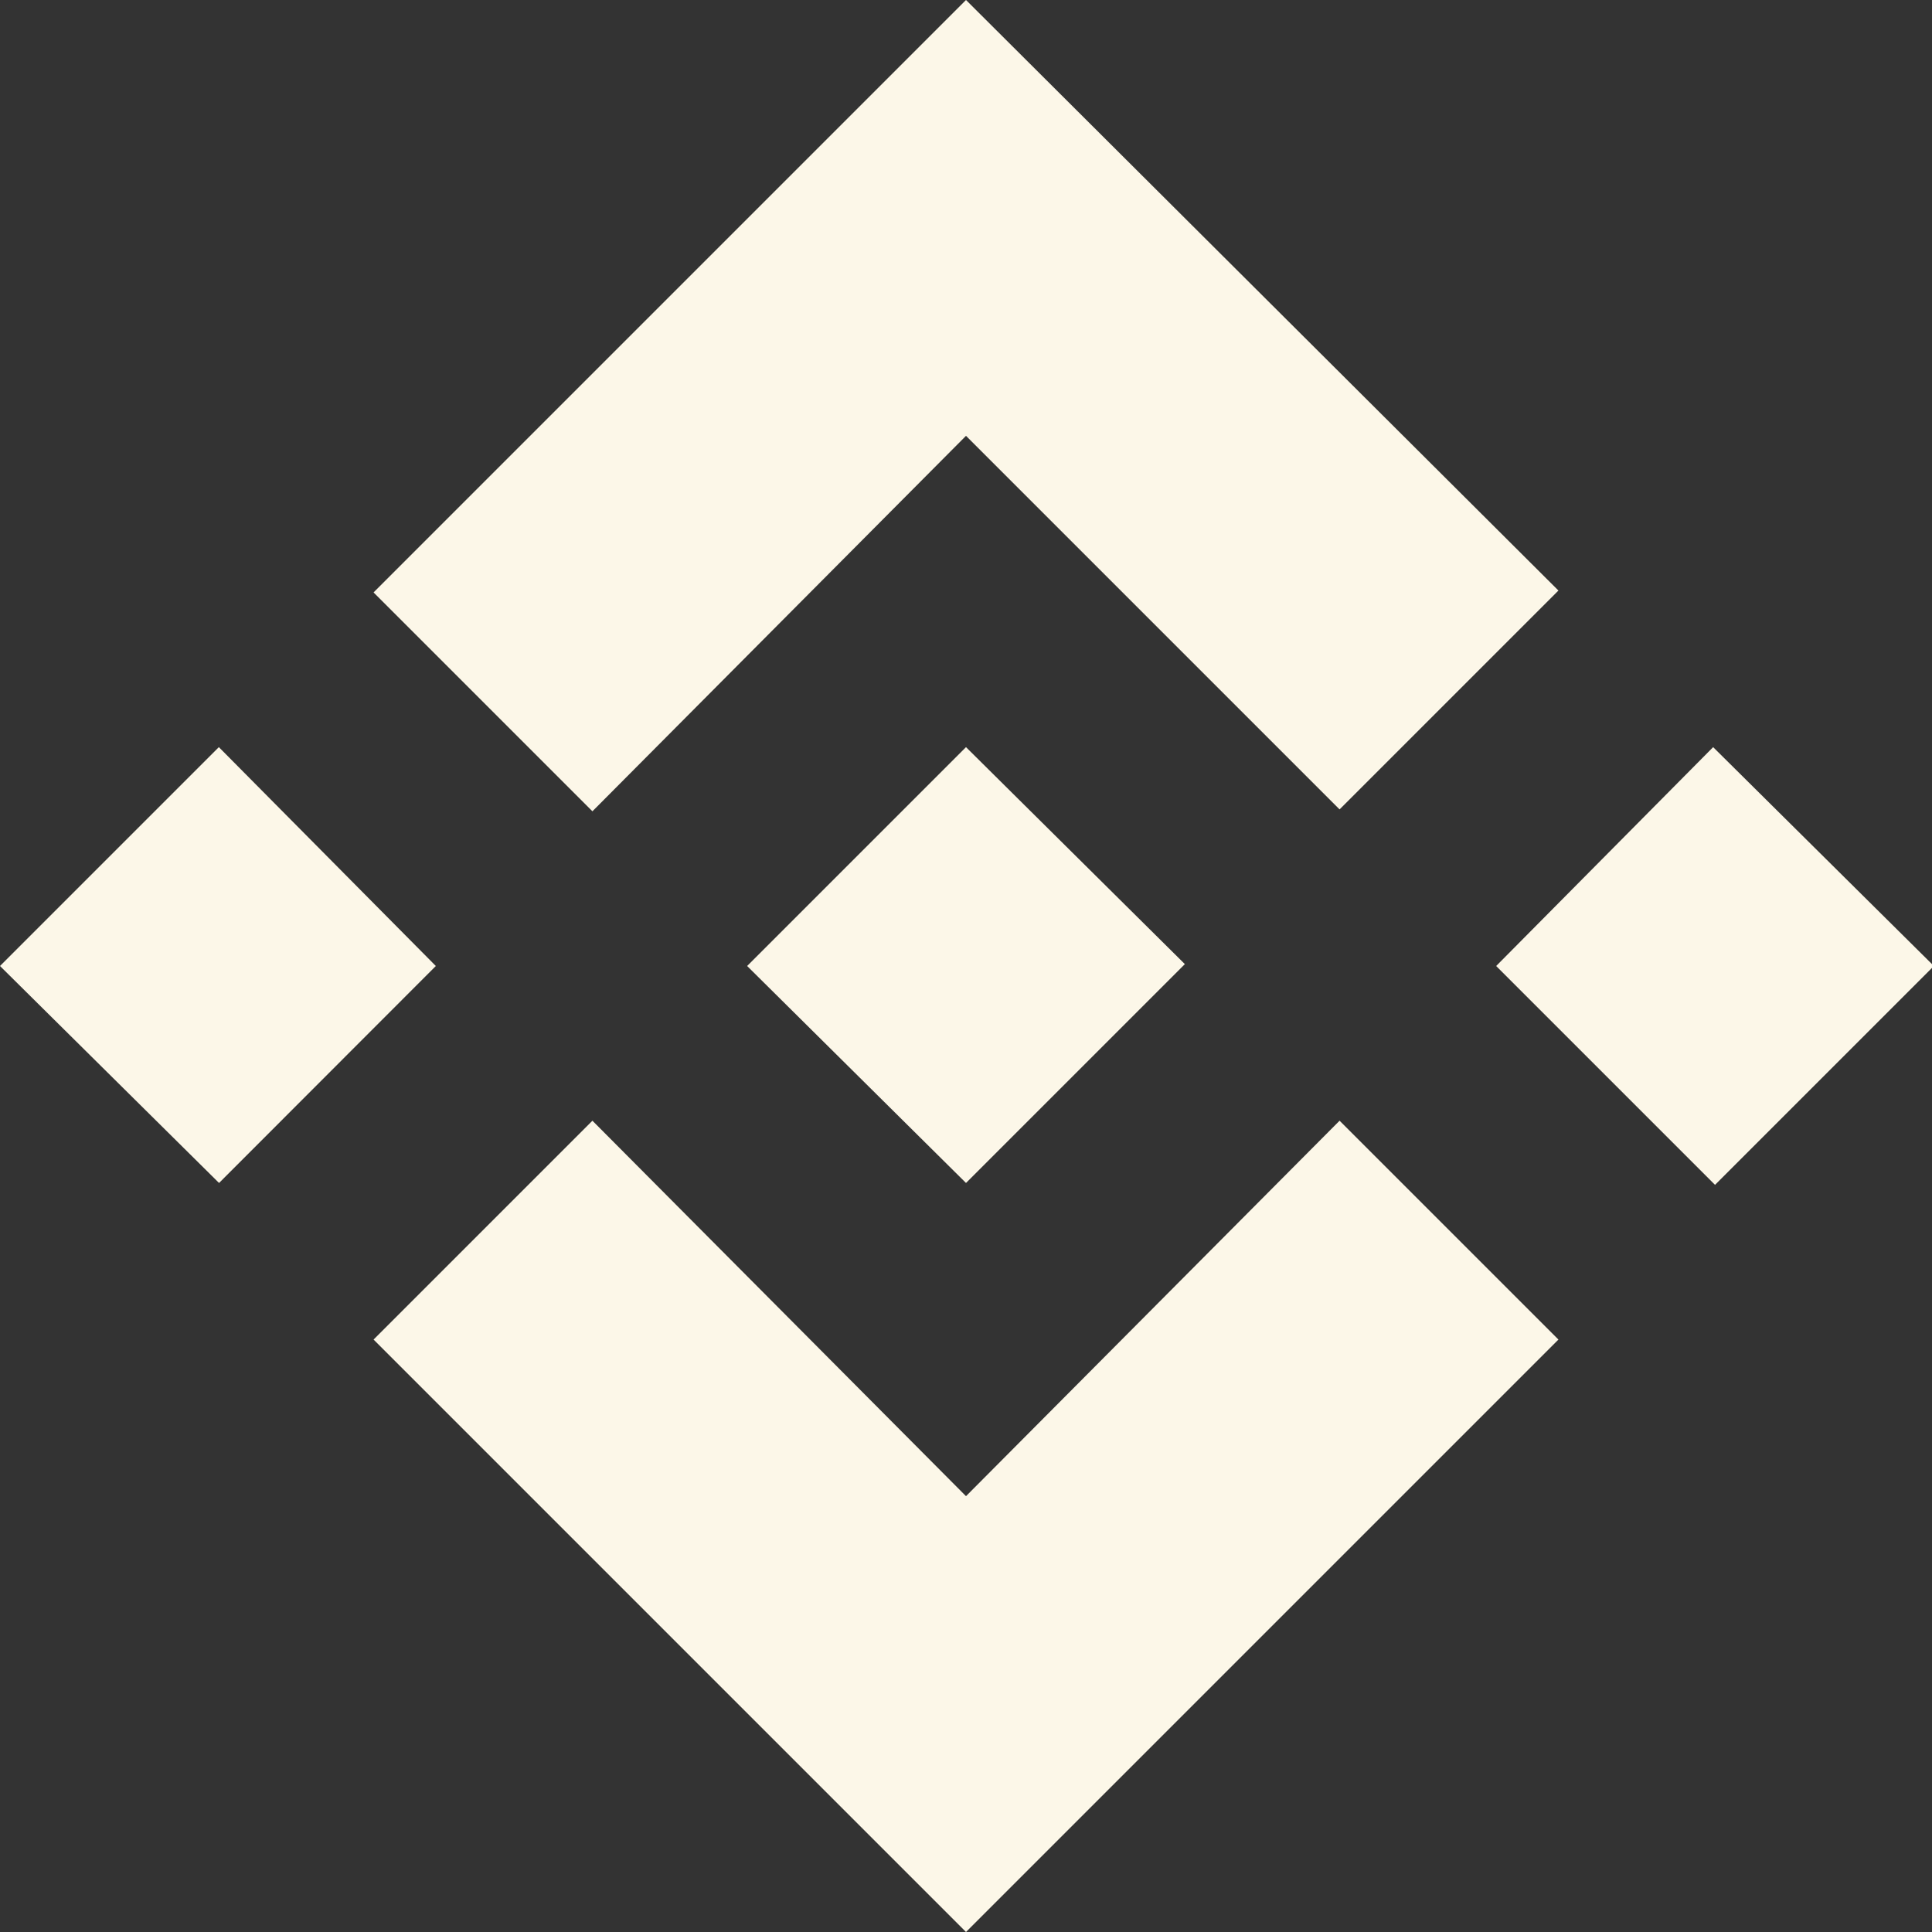 <?xml version="1.0" encoding="utf-8"?>
<!-- Generator: Adobe Illustrator 24.0.1, SVG Export Plug-In . SVG Version: 6.00 Build 0)  -->
<svg version="1.1" id="Layer_1" xmlns="http://www.w3.org/2000/svg" xmlns:xlink="http://www.w3.org/1999/xlink" x="0px" y="0px"
	 viewBox="0 0 1024 1024" style="enable-background:new 0 0 1024 1024;" xml:space="preserve">
<rect x="0" y="0" width="1024" height="1024" fill="#333333" stroke="none"/>
<style type="text/css">
	.st0{fill:#FCF7E8;}
</style>
<path class="st0" d="M231,512L116.1,627L0,512l116-116L231,512z M512,231l198,198L826,313L512,0L198,314L314,430L512,231z M908,396
	L793,512l116,116l116-116L908,396z M512,793L314,594L198,710l314,314l314-314L710,594L512,793z M512,627L628,511L512,396L396,512
	L512,627L512,627z"/>
</svg>
